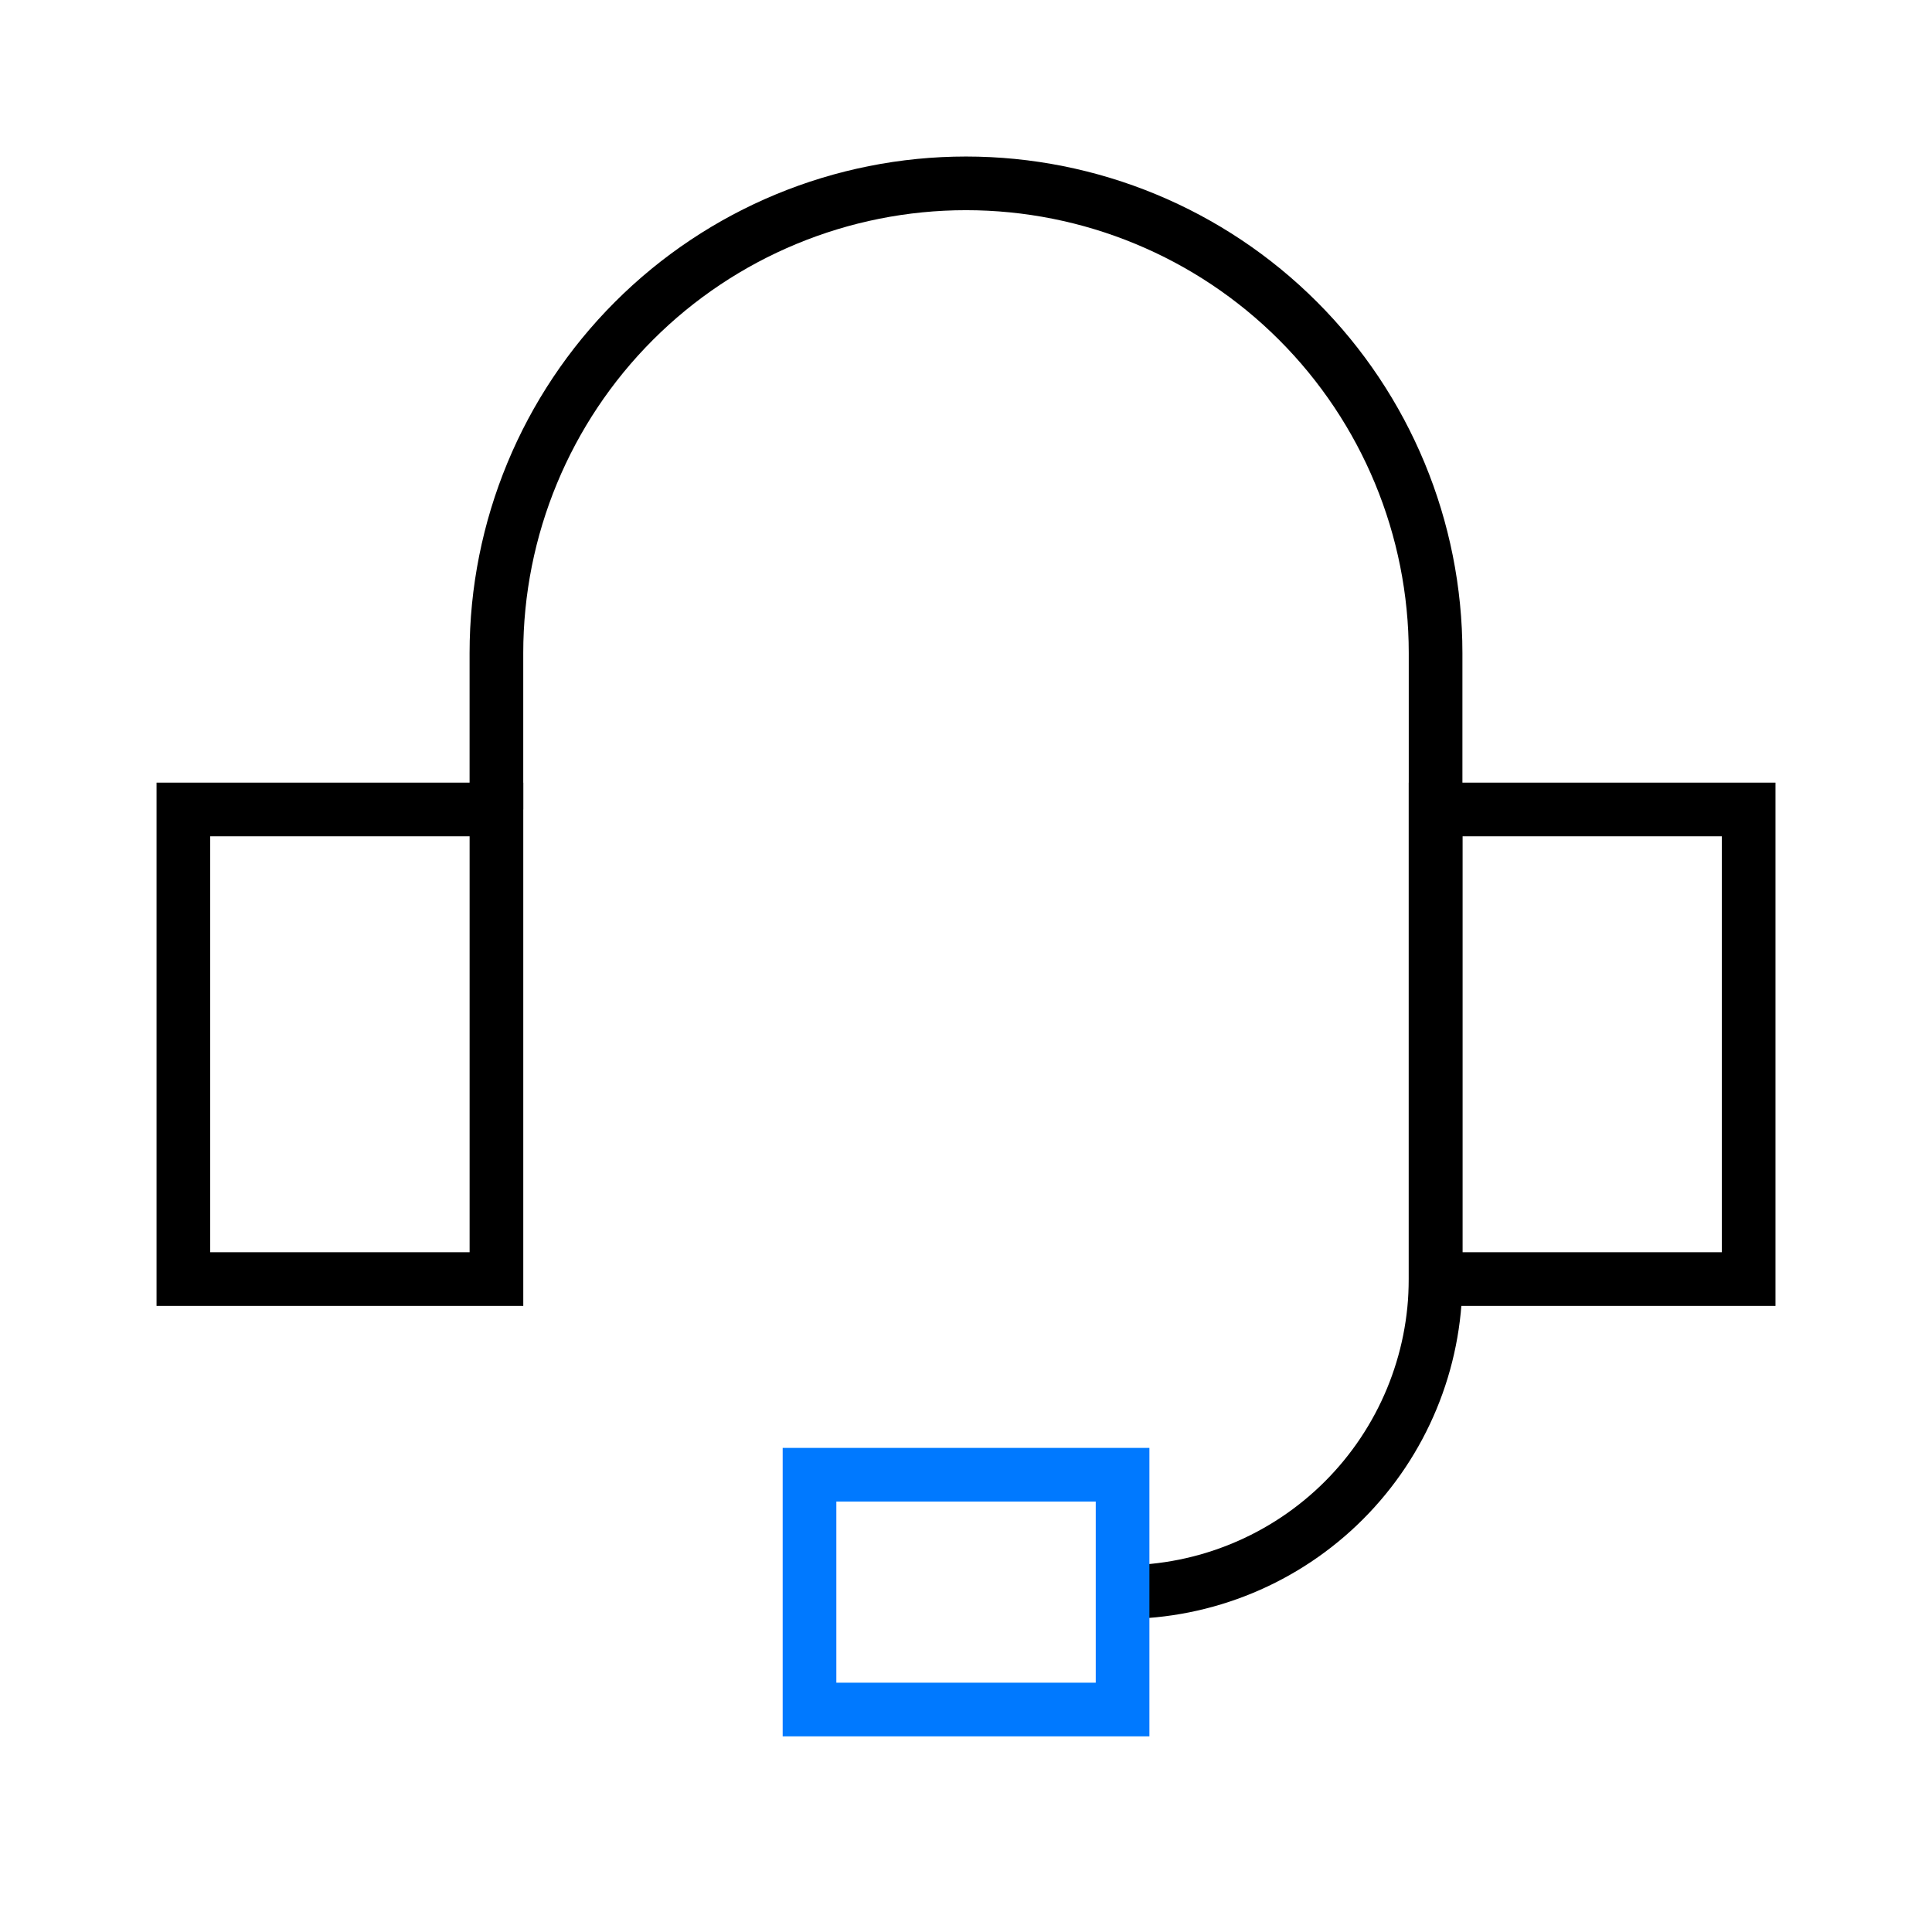 <svg width="72" height="72" viewBox="0 0 72 72" fill="none" xmlns="http://www.w3.org/2000/svg">
<path d="M6.834 30.167H18.501V47.667H6.834V30.167Z" stroke="black" stroke-width="2"/>
<path d="M53.5 30.167H65.167V47.667H53.5V30.167Z" stroke="black" stroke-width="2"/>
<path d="M18.5 30.167V24.334C18.5 19.692 20.344 15.241 23.626 11.959C26.907 8.677 31.359 6.833 36 6.833C40.641 6.833 45.093 8.677 48.374 11.959C51.656 15.241 53.5 19.692 53.5 24.334V47.667C53.5 50.761 52.271 53.728 50.083 55.916C47.895 58.104 44.928 59.334 41.833 59.334" stroke="black" stroke-width="2"/>
<path d="M41.835 63.709V54.959H30.168V63.709H41.835Z" stroke="#0079ff" stroke-width="2"/>
</svg>
